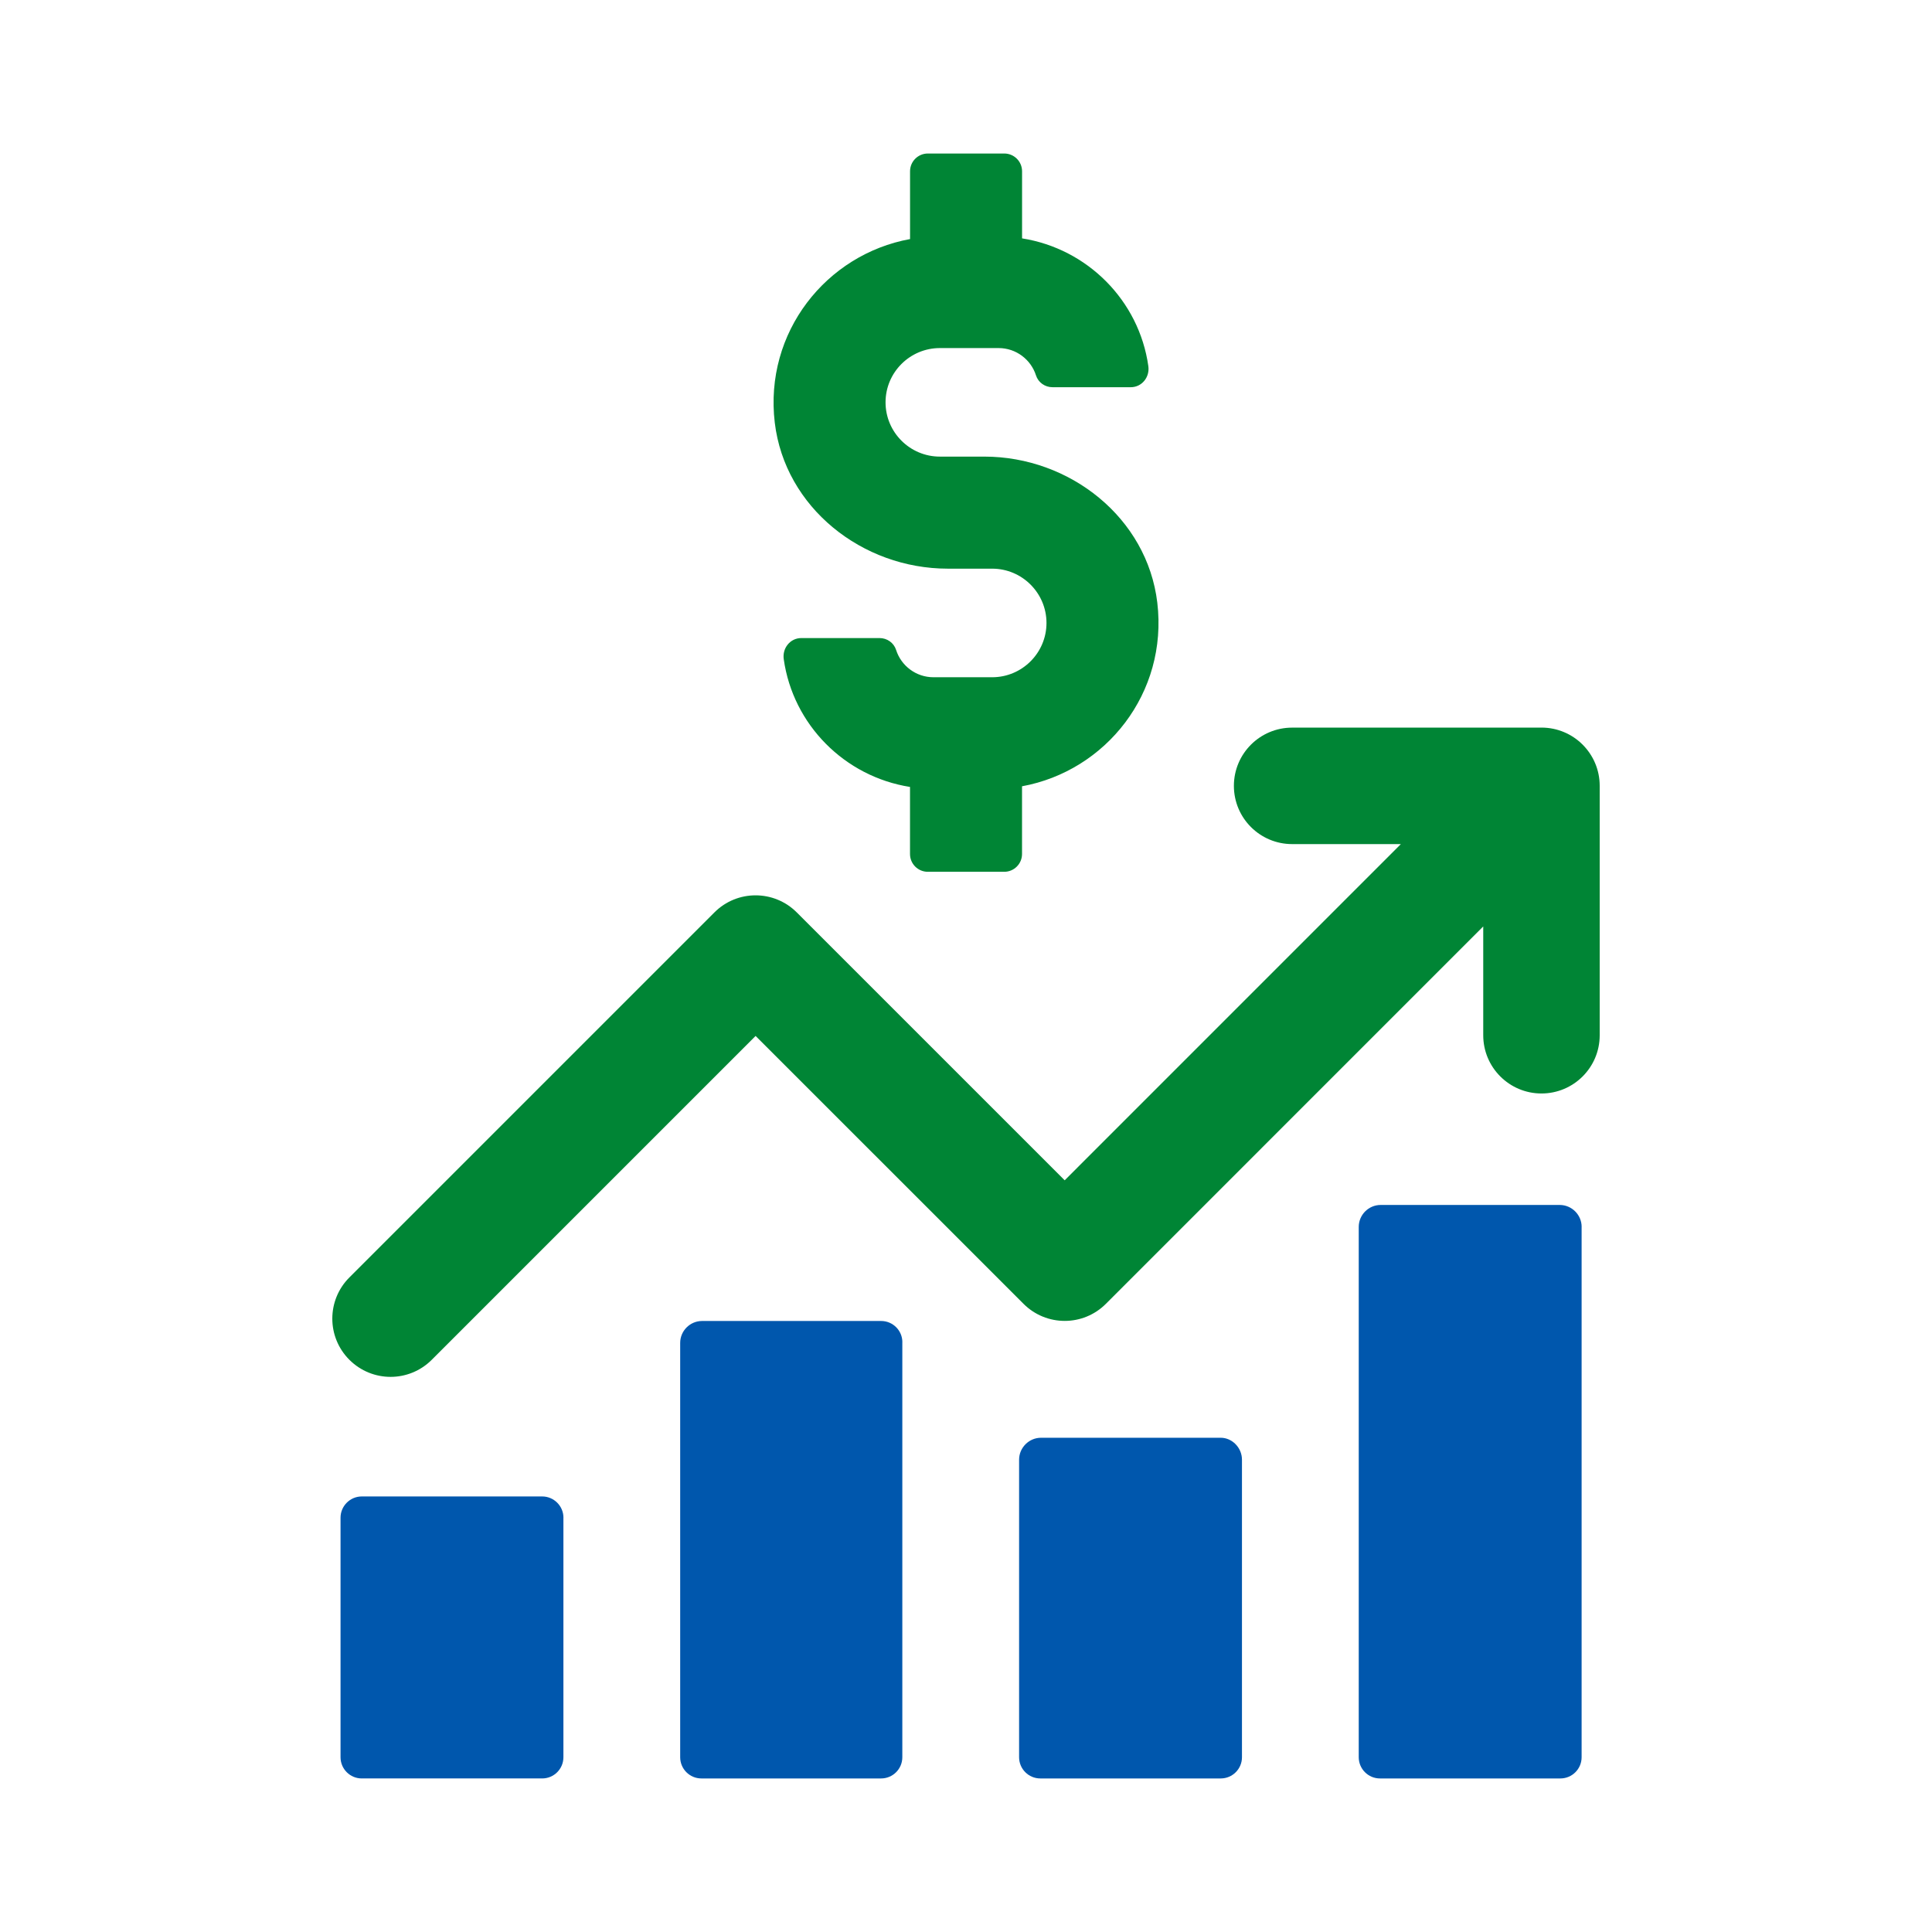 <?xml version="1.0" encoding="UTF-8"?>
<svg id="Layer_1" data-name="Layer 1" xmlns="http://www.w3.org/2000/svg" viewBox="0 0 500 500">
  <defs>
    <style>
      .cls-1 {
        fill: #0057ad;
      }

      .cls-1, .cls-2 {
        stroke-width: 0px;
      }

      .cls-2 {
        fill: #008535;
      }
    </style>
  </defs>
  <g>
    <path class="cls-2" d="M398.93,188.31h-64.53c-8.32,0-15.07,6.74-15.07,15.07s6.75,15.07,15.07,15.07h28.14l-87,87.01-69.34-69.33c-5.89-5.89-15.43-5.89-21.31,0l-94.47,94.47c-5.89,5.89-5.89,15.43,0,21.31,2.94,2.94,6.8,4.42,10.66,4.42s7.71-1.47,10.66-4.42l83.81-83.81,69.34,69.33c5.89,5.89,15.43,5.89,21.31,0l97.66-97.67v28.16c0,8.33,6.75,15.07,15.07,15.07s15.07-6.74,15.07-15.07v-64.55c0-8.33-6.75-15.07-15.07-15.07Z"/>
    <path class="cls-1" d="M145.81,392.78v61.99c0,3.03-2.46,5.49-5.49,5.49h-46.7c-3.03,0-5.49-2.46-5.49-5.49v-61.99c0-3.02,2.47-5.5,5.5-5.5h46.69c3.02,0,5.5,2.47,5.5,5.5Z"/>
    <path class="cls-1" d="M233.52,347.37v107.4c0,3.03-2.46,5.49-5.49,5.49h-46.51c-3.03,0-5.49-2.46-5.49-5.49v-107.23c0-3.12,2.55-5.67,5.67-5.67h46.34c3.03,0,5.49,2.46,5.49,5.49Z"/>
    <path class="cls-1" d="M409.32,317.52v137.25c0,3.03-2.46,5.49-5.49,5.49h-46.7c-3.03,0-5.49-2.46-5.49-5.49v-137.25c0-3.12,2.55-5.68,5.68-5.68h46.33c3.12,0,5.68,2.56,5.68,5.68Z"/>
    <path class="cls-1" d="M321.42,377.77v77c0,3.03-2.46,5.49-5.49,5.49h-46.7c-3.03,0-5.49-2.46-5.49-5.49v-77c0-3.12,2.56-5.68,5.68-5.68h46.51c2.93,0,5.49,2.56,5.49,5.68Z"/>
  </g>
  <path class="cls-2" d="M245.28,147.17h11.49c7.75,0,14.06,6.3,14.06,14.05s-6.31,14.05-14.06,14.05h-15.19c-4.52,0-8.37-2.97-9.67-7.07-.59-1.85-2.33-3.07-4.28-3.07h-20.25c-2.87,0-4.95,2.6-4.55,5.45,2.39,16.98,15.77,30.41,32.68,33.08v17.36c0,2.54,2.06,4.6,4.6,4.6h19.79c2.54,0,4.6-2.06,4.6-4.6v-17.53c21.69-3.96,37.79-24.14,35.01-47.51-2.61-21.98-22.63-37.81-44.77-37.81h-11.5c-7.75,0-14.06-6.3-14.06-14.05s6.31-14.04,14.06-14.04h15.2c4.52,0,8.36,2.97,9.67,7.06.59,1.85,2.33,3.07,4.27,3.07h20.26c2.87,0,4.95-2.6,4.55-5.45-2.39-16.98-15.77-30.4-32.68-33.07v-17.36c0-2.54-2.06-4.6-4.6-4.6h-19.79c-2.54,0-4.6,2.06-4.6,4.6v17.54c-21.69,3.96-37.79,24.14-35.01,47.51,2.62,21.98,22.64,37.79,44.78,37.79Z"/>
</svg>